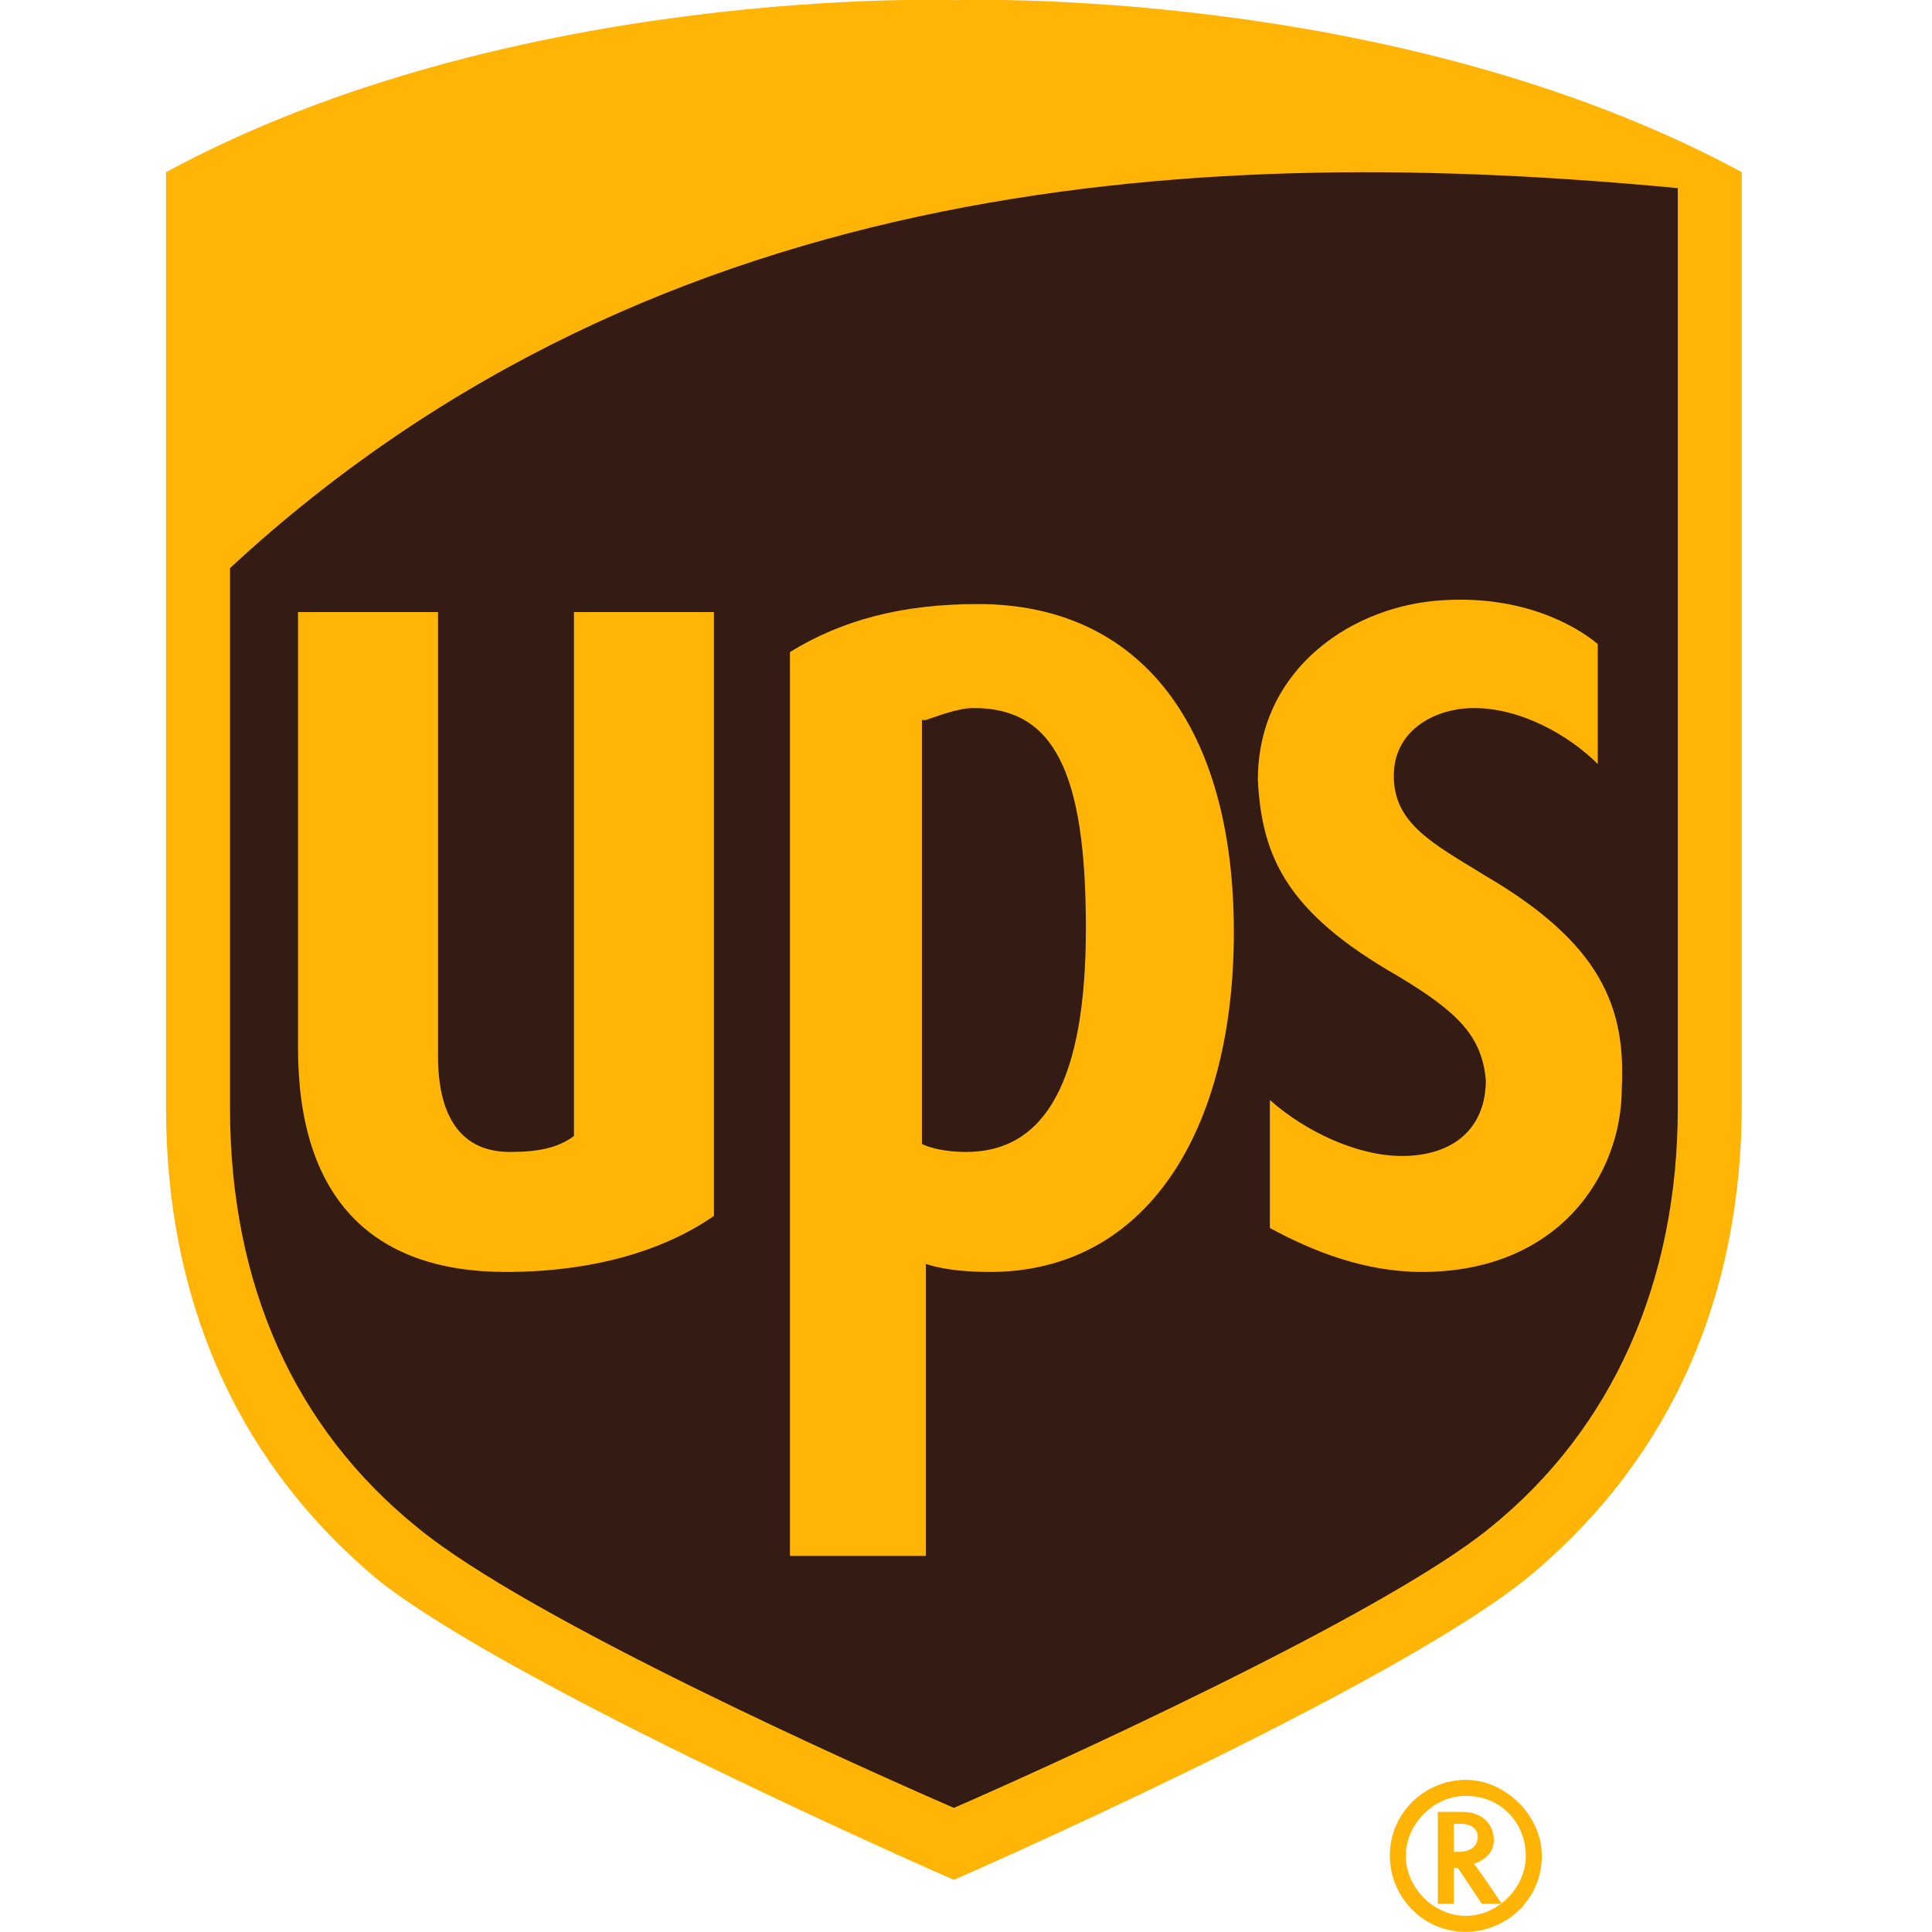 <?xml version="1.0" encoding="utf-8"?>
<svg xmlns="http://www.w3.org/2000/svg" fill="none" height="64" viewBox="0 0 53 64" width="64">
<g clip-path="url(#clip0_14_4912)">
<path d="M26.099 61.61C26.629 61.345 40.407 55.383 44.779 51.806C49.283 48.097 51.668 42.797 51.668 36.438V6.629L51.271 6.497C40.275 0.535 26.629 0.933 25.966 0.933C25.437 0.933 11.791 0.535 0.795 6.497L0.53 6.629V36.571C0.53 42.93 2.914 48.229 7.419 51.939C11.791 55.516 25.569 61.478 26.099 61.61Z" fill="#341B14"/>
<path d="M26.099 62.273C26.099 62.273 11.526 55.913 7.022 52.336C2.252 48.362 0 42.93 0 36.703V5.702C11.526 -0.525 26.099 0.005 26.099 0.005C26.099 0.005 40.672 -0.525 52.199 5.702V36.571C52.199 42.797 49.946 48.229 45.177 52.204C40.672 55.913 26.099 62.273 26.099 62.273V62.273ZM2.12 36.703C2.12 42.532 4.239 47.302 8.346 50.614C12.056 53.661 23.052 58.563 26.099 59.888C29.146 58.563 40.275 53.529 43.852 50.614C47.959 47.302 50.079 42.4 50.079 36.703V6.232C34.711 4.775 16.428 5.57 2.12 18.818V36.703V36.703Z" fill="#FFB406"/>
<path d="M40.805 32.331C42.792 33.524 43.587 34.319 43.72 35.776C43.72 37.366 42.66 38.293 40.937 38.293C39.48 38.293 37.758 37.498 36.566 36.438V40.678C38.023 41.473 39.745 42.135 41.6 42.135C46.104 42.135 48.224 38.955 48.224 36.041C48.356 33.391 47.562 31.271 43.72 29.019C41.997 27.959 40.672 27.297 40.672 25.707C40.672 24.117 42.13 23.455 43.322 23.455C44.912 23.455 46.502 24.382 47.429 25.31V21.335C46.634 20.673 44.912 19.745 42.395 19.878C39.348 20.01 36.168 22.13 36.168 25.84C36.3 28.357 37.095 30.212 40.805 32.331V32.331ZM25.172 41.87C25.569 42.002 26.232 42.135 27.292 42.135C32.459 42.135 35.373 37.498 35.373 30.874C35.373 24.117 32.326 20.01 26.894 20.01C24.377 20.01 22.39 20.54 20.668 21.6V51.541H25.172V41.87V41.87ZM25.172 23.852C25.569 23.72 26.232 23.455 26.762 23.455C29.411 23.455 30.471 25.575 30.471 30.741C30.471 35.776 29.146 38.16 26.497 38.16C25.834 38.16 25.304 38.028 25.04 37.895V23.852H25.172ZM11.261 42.135C14.043 42.135 16.428 41.473 18.15 40.28V20.275H13.513V37.631C12.983 38.028 12.321 38.16 11.394 38.16C9.274 38.16 9.009 36.173 9.009 34.981V20.275H4.372V34.716C4.372 39.618 6.757 42.135 11.261 42.135V42.135ZM42.13 60.02V63.067H42.66V61.875H42.792L43.587 63.067H44.249C44.249 63.067 43.455 61.875 43.322 61.742C43.72 61.61 43.985 61.345 43.985 60.948C43.985 60.55 43.72 60.02 42.925 60.02H42.13V60.02ZM42.925 60.418C43.322 60.418 43.455 60.683 43.455 60.815C43.455 61.08 43.322 61.345 42.792 61.345H42.66V60.418H42.925V60.418Z" fill="#FFB406"/>
<path d="M45.044 61.477C45.044 62.537 44.117 63.465 43.057 63.465C41.997 63.465 41.07 62.537 41.07 61.477C41.07 60.418 41.997 59.49 43.057 59.49C44.25 59.49 45.044 60.418 45.044 61.477ZM43.057 58.96C41.732 58.96 40.54 60.02 40.54 61.477C40.54 62.802 41.6 63.995 43.057 63.995C44.382 63.995 45.574 62.935 45.574 61.477C45.574 60.153 44.382 58.96 43.057 58.96Z" fill="#FFB406"/>
</g>
<defs>
<clipPath id="clip0_14_4912">
<rect fill="white" height="64" width="52.198"/>
</clipPath>
</defs>
</svg>